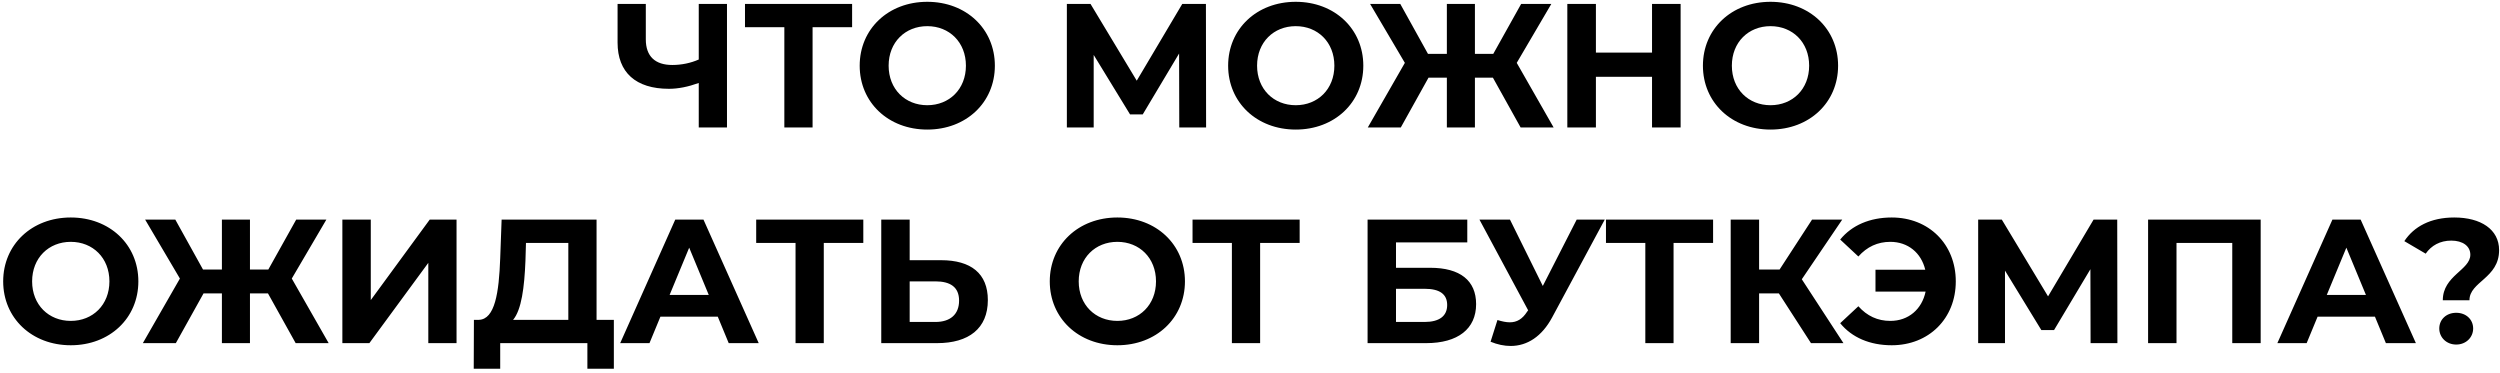 <?xml version="1.0" encoding="UTF-8"?> <svg xmlns="http://www.w3.org/2000/svg" width="510" height="76" viewBox="0 0 510 76" fill="none"> <path d="M142.545 0.8V12.14C140.925 12.86 139.053 13.256 137.145 13.256C133.653 13.256 131.745 11.492 131.745 8.036V0.8H125.985V8.684C125.985 14.768 129.693 18.116 136.461 18.116C138.333 18.116 140.349 17.72 142.545 16.928V26H148.305V0.8H142.545ZM173.83 0.8H151.978V5.552H160.006V26H165.766V5.552H173.83V0.8ZM189.164 26.432C197.084 26.432 202.952 20.924 202.952 13.4C202.952 5.876 197.084 0.368 189.164 0.368C181.208 0.368 175.376 5.912 175.376 13.4C175.376 20.888 181.208 26.432 189.164 26.432ZM189.164 21.464C184.664 21.464 181.28 18.188 181.28 13.4C181.28 8.612 184.664 5.336 189.164 5.336C193.664 5.336 197.048 8.612 197.048 13.4C197.048 18.188 193.664 21.464 189.164 21.464ZM246.044 26L246.008 0.8H241.184L231.896 16.46L222.464 0.8H217.64V26H223.112V11.204L230.528 23.336H233.12L240.536 10.916L240.572 26H246.044ZM264.328 26.432C272.248 26.432 278.116 20.924 278.116 13.4C278.116 5.876 272.248 0.368 264.328 0.368C256.372 0.368 250.54 5.912 250.54 13.4C250.54 20.888 256.372 26.432 264.328 26.432ZM264.328 21.464C259.828 21.464 256.444 18.188 256.444 13.4C256.444 8.612 259.828 5.336 264.328 5.336C268.828 5.336 272.212 8.612 272.212 13.4C272.212 18.188 268.828 21.464 264.328 21.464ZM310.207 26H316.939L309.415 12.824L316.471 0.8H310.315L304.627 10.988H300.883V0.8H295.159V10.988H291.307L285.655 0.8H279.499L286.591 12.824L279.031 26H285.763L291.415 15.848H295.159V26H300.883V15.848H304.555L310.207 26ZM337.014 0.8V10.736H325.566V0.8H319.734V26H325.566V15.668H337.014V26H342.846V0.8H337.014ZM361.183 26.432C369.103 26.432 374.971 20.924 374.971 13.4C374.971 5.876 369.103 0.368 361.183 0.368C353.227 0.368 347.395 5.912 347.395 13.4C347.395 20.888 353.227 26.432 361.183 26.432ZM361.183 21.464C356.683 21.464 353.299 18.188 353.299 13.4C353.299 8.612 356.683 5.336 361.183 5.336C365.683 5.336 369.067 8.612 369.067 13.4C369.067 18.188 365.683 21.464 361.183 21.464ZM14.437 70.432C22.357 70.432 28.225 64.924 28.225 57.4C28.225 49.876 22.357 44.368 14.437 44.368C6.481 44.368 0.649 49.912 0.649 57.4C0.649 64.888 6.481 70.432 14.437 70.432ZM14.437 65.464C9.937 65.464 6.553 62.188 6.553 57.4C6.553 52.612 9.937 49.336 14.437 49.336C18.937 49.336 22.321 52.612 22.321 57.4C22.321 62.188 18.937 65.464 14.437 65.464ZM60.316 70H67.048L59.524 56.824L66.58 44.8H60.424L54.736 54.988H50.992V44.8H45.268V54.988H41.416L35.764 44.8H29.608L36.7 56.824L29.14 70H35.872L41.524 59.848H45.268V70H50.992V59.848H54.664L60.316 70ZM69.843 70H75.351L87.375 53.62V70H93.135V44.8H87.663L75.639 61.216V44.8H69.843V70ZM121.698 65.248V44.8H102.33L102.042 52.684C101.79 59.74 100.962 65.14 97.686 65.248H96.678L96.642 75.22H102.042V70H119.826V75.22H125.226V65.248H121.698ZM107.19 53.224L107.298 49.552H115.938V65.248H104.67C106.398 63.196 106.974 58.588 107.19 53.224ZM148.658 70H154.778L143.51 44.8H137.75L126.518 70H132.494L134.726 64.6H146.426L148.658 70ZM136.598 60.172L140.594 50.524L144.59 60.172H136.598ZM176.115 44.8H154.263V49.552H162.291V70H168.051V49.552H176.115V44.8ZM191.981 53.08H185.573V44.8H179.777V70H191.153C197.633 70 201.521 67.012 201.521 61.216C201.521 55.78 198.065 53.08 191.981 53.08ZM190.829 65.68H185.573V57.4H190.829C193.853 57.4 195.653 58.552 195.653 61.324C195.653 64.168 193.817 65.68 190.829 65.68ZM227.941 70.432C235.861 70.432 241.729 64.924 241.729 57.4C241.729 49.876 235.861 44.368 227.941 44.368C219.985 44.368 214.153 49.912 214.153 57.4C214.153 64.888 219.985 70.432 227.941 70.432ZM227.941 65.464C223.441 65.464 220.057 62.188 220.057 57.4C220.057 52.612 223.441 49.336 227.941 49.336C232.441 49.336 235.825 52.612 235.825 57.4C235.825 62.188 232.441 65.464 227.941 65.464ZM265.13 44.8H243.278V49.552H251.306V70H257.066V49.552H265.13V44.8ZM278.987 70H290.939C297.419 70 301.127 67.084 301.127 62.044C301.127 57.22 297.851 54.628 291.767 54.628H284.783V49.444H299.327V44.8H278.987V70ZM284.783 65.68V58.912H290.615C293.675 58.912 295.223 59.992 295.223 62.224C295.223 64.492 293.603 65.68 290.615 65.68H284.783ZM321.644 44.8L314.732 58.336L308.036 44.8H301.808L311.744 63.304L311.528 63.592C310.556 65.104 309.44 65.752 308 65.752C307.244 65.752 306.416 65.572 305.48 65.284L304.076 69.712C305.48 70.288 306.848 70.576 308.18 70.576C311.564 70.576 314.552 68.632 316.64 64.744L327.368 44.8H321.644ZM349.47 44.8H327.618V49.552H335.646V70H341.406V49.552H349.47V44.8ZM369.44 70H376.064L367.568 56.968L375.812 44.8H369.656L363.032 54.988H358.856V44.8H353.06V70H358.856V59.848H362.888L369.44 70ZM385.911 44.368C381.447 44.368 377.775 45.952 375.399 48.868L379.107 52.324C380.871 50.344 383.031 49.336 385.623 49.336C389.223 49.336 391.923 51.568 392.751 55.024H382.599V59.488H392.823C392.067 63.088 389.331 65.464 385.623 65.464C383.031 65.464 380.871 64.456 379.107 62.476L375.399 65.932C377.775 68.848 381.447 70.432 385.911 70.432C393.471 70.432 398.979 64.996 398.979 57.4C398.979 49.804 393.471 44.368 385.911 44.368ZM431.95 70L431.914 44.8H427.09L417.802 60.46L408.37 44.8H403.546V70H409.018V55.204L416.434 67.336H419.026L426.442 54.916L426.478 70H431.95ZM438.21 44.8V70H444.006V49.552H455.382V70H461.178V44.8H438.21ZM486.721 70H492.841L481.573 44.8H475.813L464.581 70H470.557L472.789 64.6H484.489L486.721 70ZM474.661 60.172L478.657 50.524L482.653 60.172H474.661ZM498.332 61.252H503.768C503.768 57.436 509.816 56.788 509.816 51.028C509.816 46.78 506.072 44.368 500.672 44.368C495.812 44.368 492.428 46.24 490.484 49.192L494.84 51.748C495.992 50.092 497.756 49.084 500.06 49.084C502.4 49.084 503.948 50.2 503.948 51.964C503.948 55.096 498.332 56.212 498.332 61.252ZM501.068 70.288C503.084 70.288 504.524 68.812 504.524 67.012C504.524 65.176 503.084 63.808 501.068 63.808C499.052 63.808 497.612 65.176 497.612 67.012C497.612 68.812 499.052 70.288 501.068 70.288Z" fill="black"></path> </svg> 